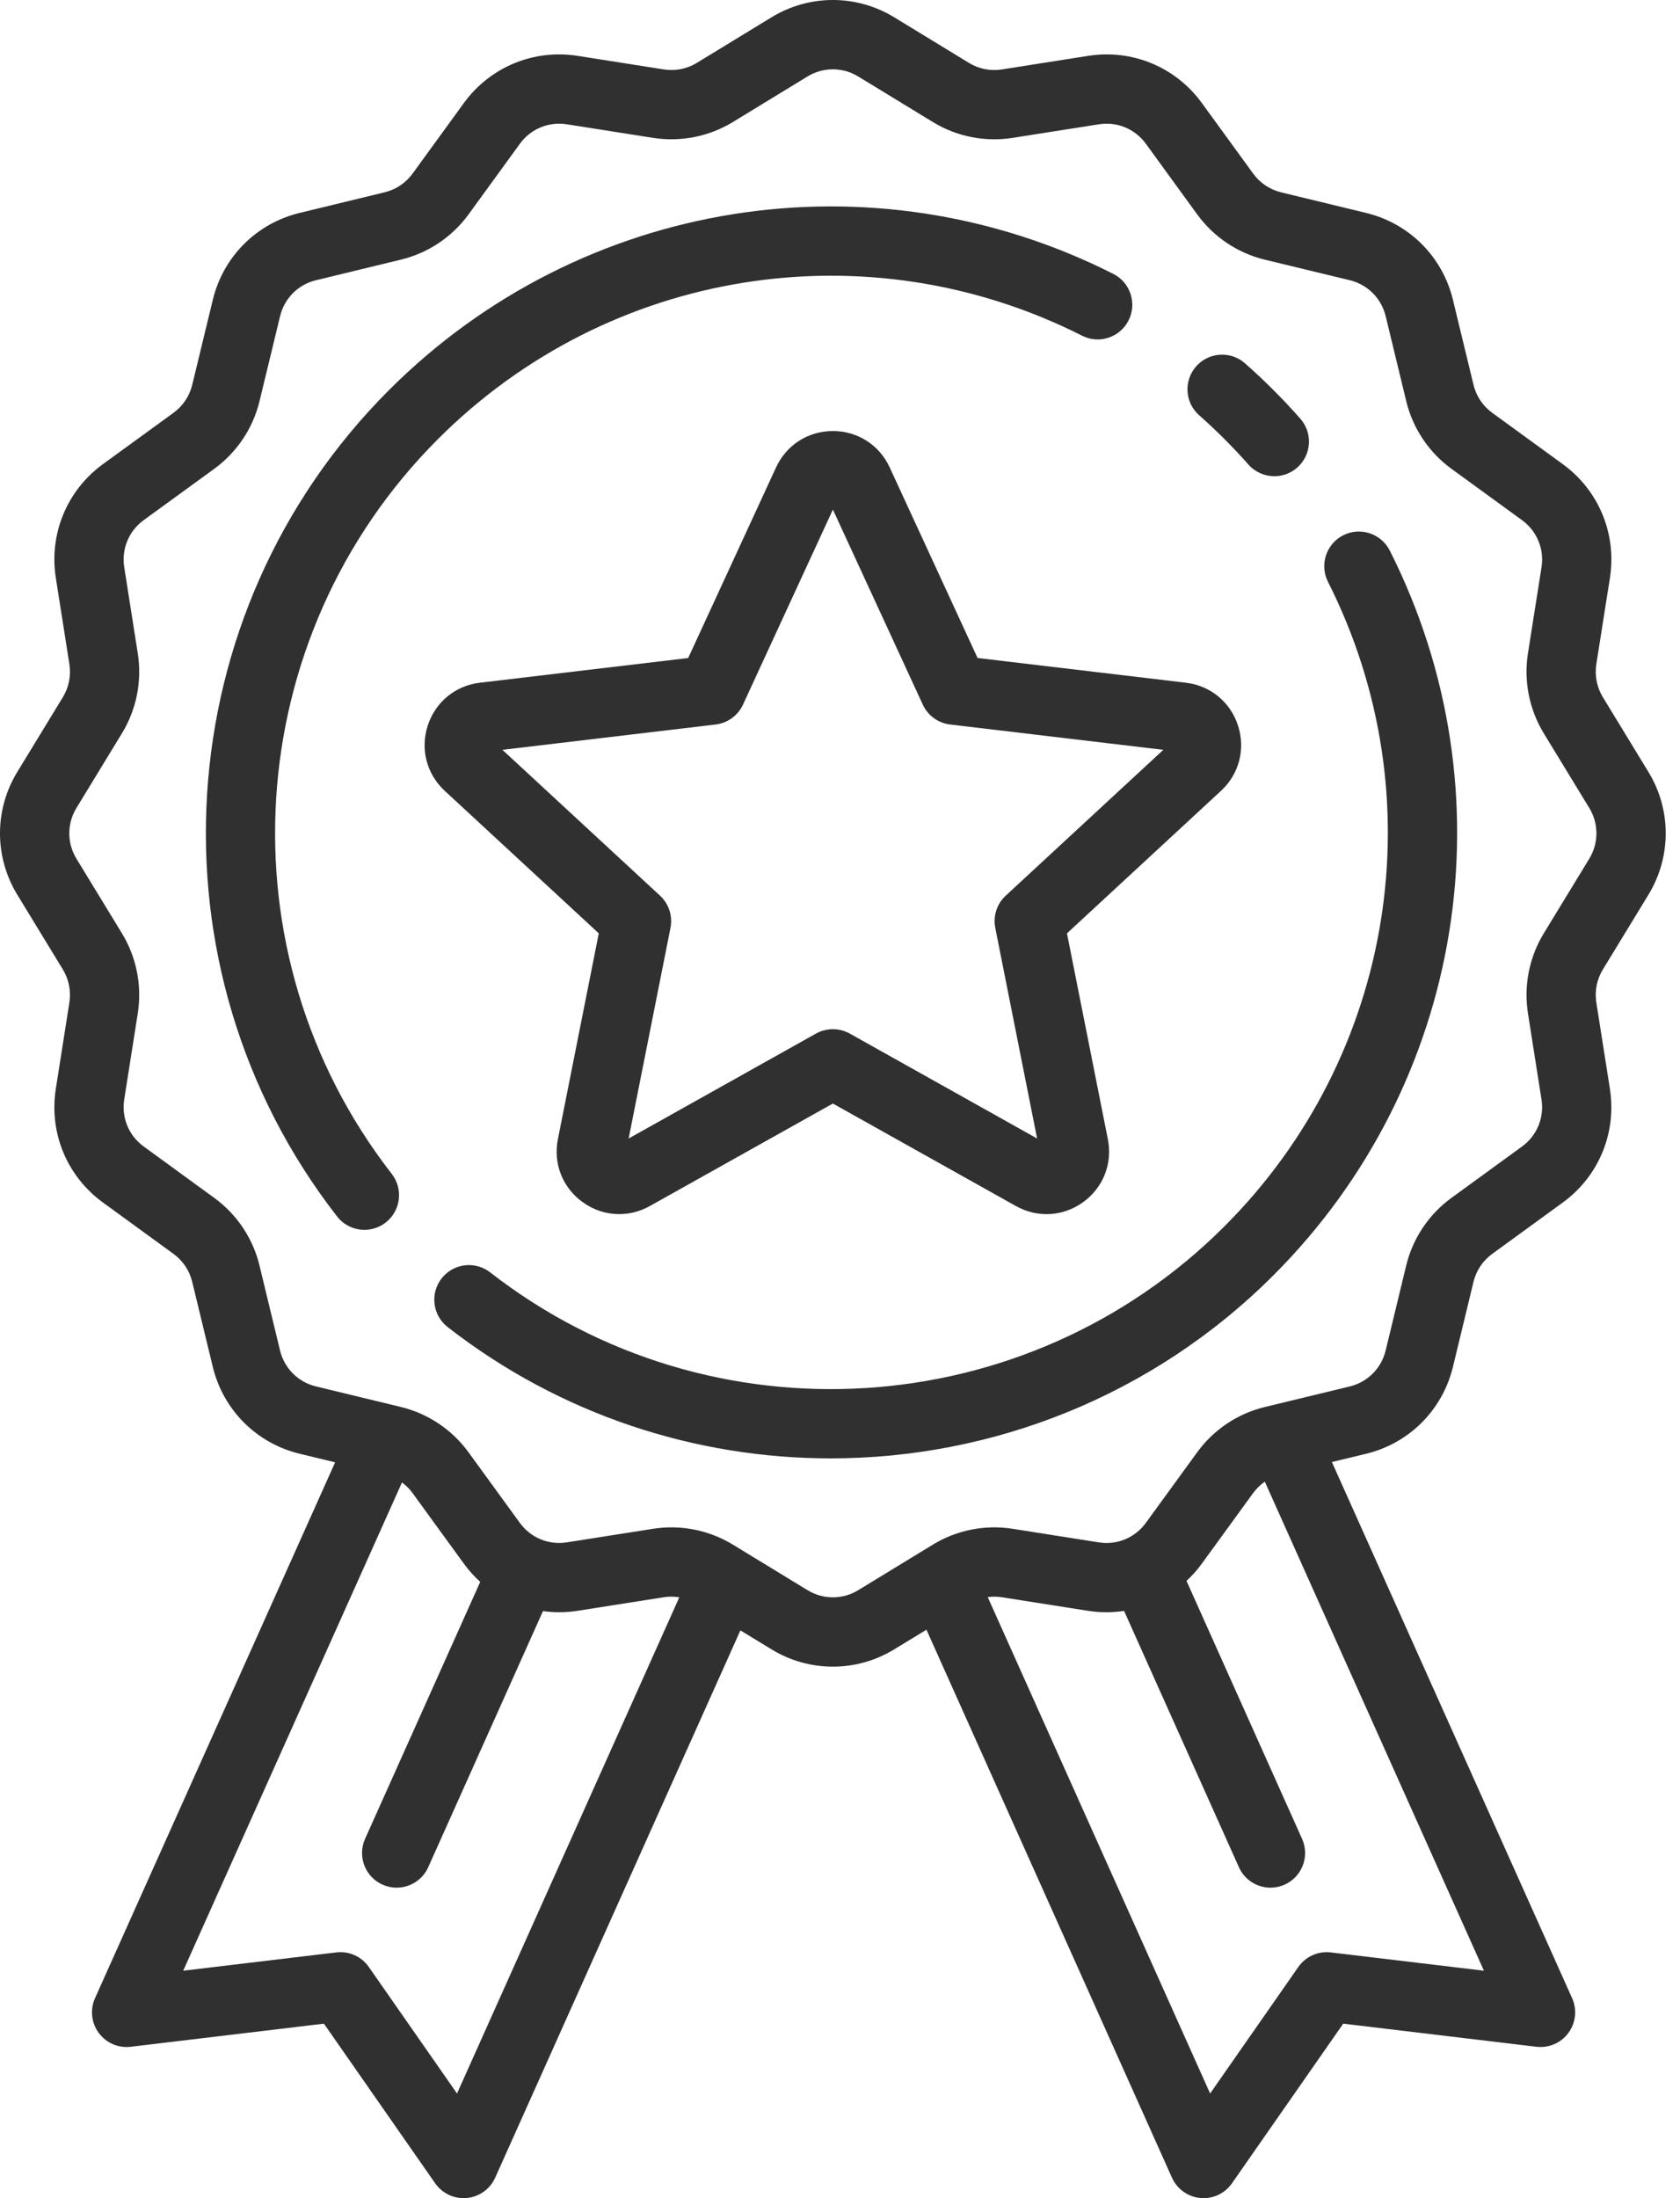 <svg width="52" height="68" viewBox="0 0 52 68" fill="none" xmlns="http://www.w3.org/2000/svg">
<path d="M34.459 8.473C26.979 4.693 17.969 6.138 12.039 12.069C5.147 18.961 4.457 29.951 10.434 37.632C10.646 37.903 10.961 38.045 11.281 38.045C11.511 38.045 11.743 37.971 11.938 37.819C12.405 37.456 12.489 36.782 12.126 36.315C6.811 29.486 7.425 19.713 13.555 13.584C18.828 8.31 26.841 7.024 33.493 10.385C34.021 10.653 34.665 10.44 34.932 9.912C35.199 9.384 34.987 8.739 34.459 8.473Z" fill="#303030"/>
<path d="M43.017 17.032C42.75 16.504 42.106 16.292 41.577 16.558C41.049 16.825 40.837 17.47 41.104 17.998C44.462 24.649 43.176 32.66 37.904 37.933C31.774 44.062 22.002 44.676 15.172 39.361C14.705 38.998 14.032 39.082 13.668 39.549C13.305 40.016 13.389 40.689 13.856 41.053C17.355 43.776 21.54 45.115 25.712 45.115C30.698 45.115 35.666 43.201 39.419 39.448C45.348 33.519 46.794 24.511 43.017 17.032Z" fill="#303030"/>
<path d="M40.247 12.95C39.981 12.65 39.703 12.353 39.418 12.069C39.133 11.784 38.837 11.505 38.536 11.24C38.093 10.848 37.416 10.89 37.024 11.333C36.632 11.777 36.673 12.454 37.117 12.846C37.384 13.082 37.649 13.331 37.902 13.584C38.156 13.838 38.404 14.102 38.641 14.37C38.853 14.609 39.148 14.732 39.444 14.732C39.697 14.732 39.95 14.643 40.154 14.463C40.597 14.071 40.639 13.394 40.247 12.95Z" fill="#303030"/>
<path d="M51.022 27.68C51.737 26.507 51.737 25.051 51.022 23.879L49.612 21.567C49.427 21.262 49.355 20.901 49.41 20.548L49.831 17.878C50.045 16.518 49.486 15.169 48.372 14.359L46.187 12.77C45.898 12.56 45.693 12.253 45.609 11.906L44.972 9.276C44.65 7.94 43.619 6.91 42.283 6.587L39.654 5.95C39.307 5.866 39 5.661 38.79 5.372L37.2 3.187C36.39 2.073 35.041 1.514 33.681 1.728L31.01 2.148C30.658 2.204 30.296 2.132 29.992 1.946L27.68 0.536C26.507 -0.179 25.051 -0.179 23.879 0.536L21.567 1.946C21.262 2.132 20.901 2.203 20.548 2.148L17.878 1.728C16.518 1.514 15.169 2.073 14.359 3.186L12.77 5.371C12.56 5.66 12.253 5.865 11.905 5.949L9.276 6.586C7.94 6.909 6.91 7.939 6.587 9.275L5.95 11.905C5.866 12.252 5.661 12.559 5.372 12.769L3.186 14.358C2.073 15.168 1.514 16.517 1.728 17.877L2.148 20.548C2.203 20.901 2.132 21.262 1.946 21.567L0.536 23.879C-0.179 25.051 -0.179 26.507 0.536 27.68L1.946 29.991C2.131 30.296 2.203 30.658 2.148 31.01L1.728 33.68C1.513 35.041 2.072 36.389 3.186 37.2L5.371 38.789C5.66 38.999 5.865 39.306 5.949 39.653L6.586 42.282C6.909 43.618 7.939 44.648 9.275 44.972L10.373 45.237L2.941 61.814C2.783 62.167 2.827 62.577 3.056 62.888C3.285 63.199 3.663 63.363 4.046 63.317L10.026 62.602L13.47 67.541C13.672 67.83 14.001 68 14.349 68C14.383 68 14.416 67.998 14.45 67.995C14.834 67.959 15.169 67.719 15.327 67.367L22.917 50.436L23.879 51.022C24.465 51.38 25.122 51.558 25.779 51.558C26.436 51.558 27.093 51.38 27.679 51.022L28.676 50.415L36.275 67.367C36.433 67.719 36.768 67.959 37.152 67.995C37.186 67.998 37.22 68 37.253 68C37.601 68 37.93 67.83 38.132 67.541L41.576 62.602L47.556 63.317C47.939 63.362 48.317 63.199 48.546 62.888C48.775 62.577 48.819 62.167 48.661 61.815L41.225 45.228L42.282 44.973C43.618 44.65 44.648 43.619 44.972 42.284L45.608 39.654C45.692 39.307 45.897 39 46.186 38.79L48.372 37.2C49.486 36.39 50.044 35.042 49.83 33.681L49.41 31.011C49.355 30.658 49.426 30.296 49.612 29.992L51.022 27.68ZM14.146 64.763L11.416 60.849C11.19 60.524 10.803 60.35 10.41 60.398L5.671 60.964L12.442 45.86C12.566 45.951 12.677 46.06 12.768 46.186L14.358 48.372C14.509 48.579 14.678 48.767 14.864 48.935L11.3 56.885C11.058 57.425 11.299 58.059 11.839 58.301C11.982 58.365 12.13 58.395 12.277 58.395C12.686 58.395 13.077 58.159 13.255 57.762L16.806 49.84C17.156 49.888 17.516 49.887 17.877 49.83L20.548 49.41C20.707 49.385 20.869 49.387 21.026 49.413L14.146 64.763ZM45.931 60.964L41.192 60.398C40.799 60.35 40.413 60.524 40.186 60.849L37.456 64.763L30.573 49.407C30.717 49.388 30.864 49.388 31.01 49.411L33.68 49.831C34.056 49.89 34.43 49.888 34.793 49.834L38.347 57.762C38.525 58.16 38.916 58.395 39.325 58.395C39.472 58.395 39.62 58.365 39.763 58.301C40.303 58.059 40.544 57.425 40.302 56.885L36.725 48.905C36.898 48.745 37.057 48.568 37.199 48.372L38.788 46.187C38.889 46.05 39.011 45.931 39.149 45.836L45.931 60.964ZM49.192 26.564L47.782 28.876C47.333 29.614 47.159 30.49 47.293 31.343L47.713 34.014C47.801 34.576 47.571 35.133 47.111 35.467L44.925 37.057C44.226 37.566 43.728 38.309 43.525 39.15L42.889 41.779C42.755 42.331 42.33 42.756 41.778 42.89L39.149 43.526C38.308 43.729 37.564 44.227 37.055 44.927L35.466 47.111C35.132 47.571 34.575 47.802 34.013 47.714L31.343 47.293C30.489 47.159 29.613 47.333 28.875 47.783L26.564 49.192C26.08 49.487 25.478 49.487 24.995 49.192L22.682 47.782C22.107 47.432 21.448 47.249 20.781 47.249C20.592 47.249 20.403 47.264 20.215 47.293L17.544 47.713C16.982 47.802 16.425 47.571 16.091 47.111L14.501 44.926C13.992 44.226 13.249 43.729 12.408 43.525L9.779 42.889C9.227 42.755 8.802 42.33 8.668 41.779L8.032 39.149C7.829 38.308 7.331 37.565 6.631 37.056L4.447 35.466C3.987 35.132 3.756 34.575 3.845 34.013L4.265 31.343C4.399 30.49 4.225 29.613 3.776 28.876L2.366 26.564C2.071 26.08 2.071 25.478 2.366 24.995L3.776 22.682C4.226 21.945 4.399 21.068 4.265 20.215L3.845 17.544C3.757 16.982 3.987 16.426 4.447 16.091L6.633 14.502C7.332 13.993 7.83 13.249 8.033 12.409L8.67 9.779C8.803 9.228 9.228 8.802 9.78 8.669L12.409 8.032C13.25 7.829 13.994 7.331 14.503 6.632L16.092 4.447C16.426 3.987 16.983 3.756 17.545 3.845L20.215 4.265C21.069 4.399 21.945 4.225 22.683 3.776L24.994 2.366C25.478 2.071 26.08 2.071 26.563 2.366L28.876 3.776C29.613 4.226 30.49 4.4 31.343 4.265L34.014 3.845C34.576 3.757 35.133 3.987 35.467 4.447L37.057 6.633C37.566 7.332 38.309 7.83 39.15 8.033L41.779 8.669C42.331 8.803 42.756 9.228 42.89 9.78L43.526 12.409C43.729 13.25 44.227 13.994 44.926 14.503L47.111 16.092C47.571 16.426 47.802 16.983 47.714 17.545L47.293 20.215C47.159 21.069 47.333 21.945 47.782 22.683L49.192 24.995C49.487 25.479 49.487 26.08 49.192 26.564Z" fill="#303030"/>
<path d="M38.319 22.445C38.083 21.718 37.465 21.21 36.706 21.12L30.258 20.355L27.538 14.459C27.218 13.765 26.544 13.334 25.78 13.334C25.015 13.334 24.341 13.765 24.021 14.459L21.301 20.356L14.853 21.12C14.094 21.21 13.476 21.718 13.24 22.445C13.004 23.172 13.205 23.946 13.766 24.465L18.534 28.873L17.268 35.242C17.119 35.992 17.411 36.737 18.03 37.186C18.371 37.434 18.767 37.559 19.165 37.559C19.489 37.559 19.814 37.477 20.113 37.309L25.779 34.138L31.445 37.309C32.113 37.683 32.911 37.636 33.529 37.186C34.148 36.737 34.44 35.992 34.291 35.242L33.025 28.873L37.792 24.465C38.354 23.946 38.556 23.172 38.319 22.445ZM31.13 27.707C30.856 27.96 30.734 28.337 30.806 28.703L32.101 35.22L26.303 31.974C26.14 31.884 25.96 31.838 25.779 31.838C25.599 31.838 25.419 31.883 25.256 31.974L19.458 35.22L20.753 28.703C20.825 28.337 20.703 27.96 20.429 27.707L15.551 23.196L22.149 22.413C22.52 22.369 22.84 22.136 22.997 21.798L25.78 15.764L28.563 21.798C28.719 22.136 29.04 22.369 29.41 22.413L36.008 23.196L31.13 27.707Z" fill="#303030"/>
</svg>
